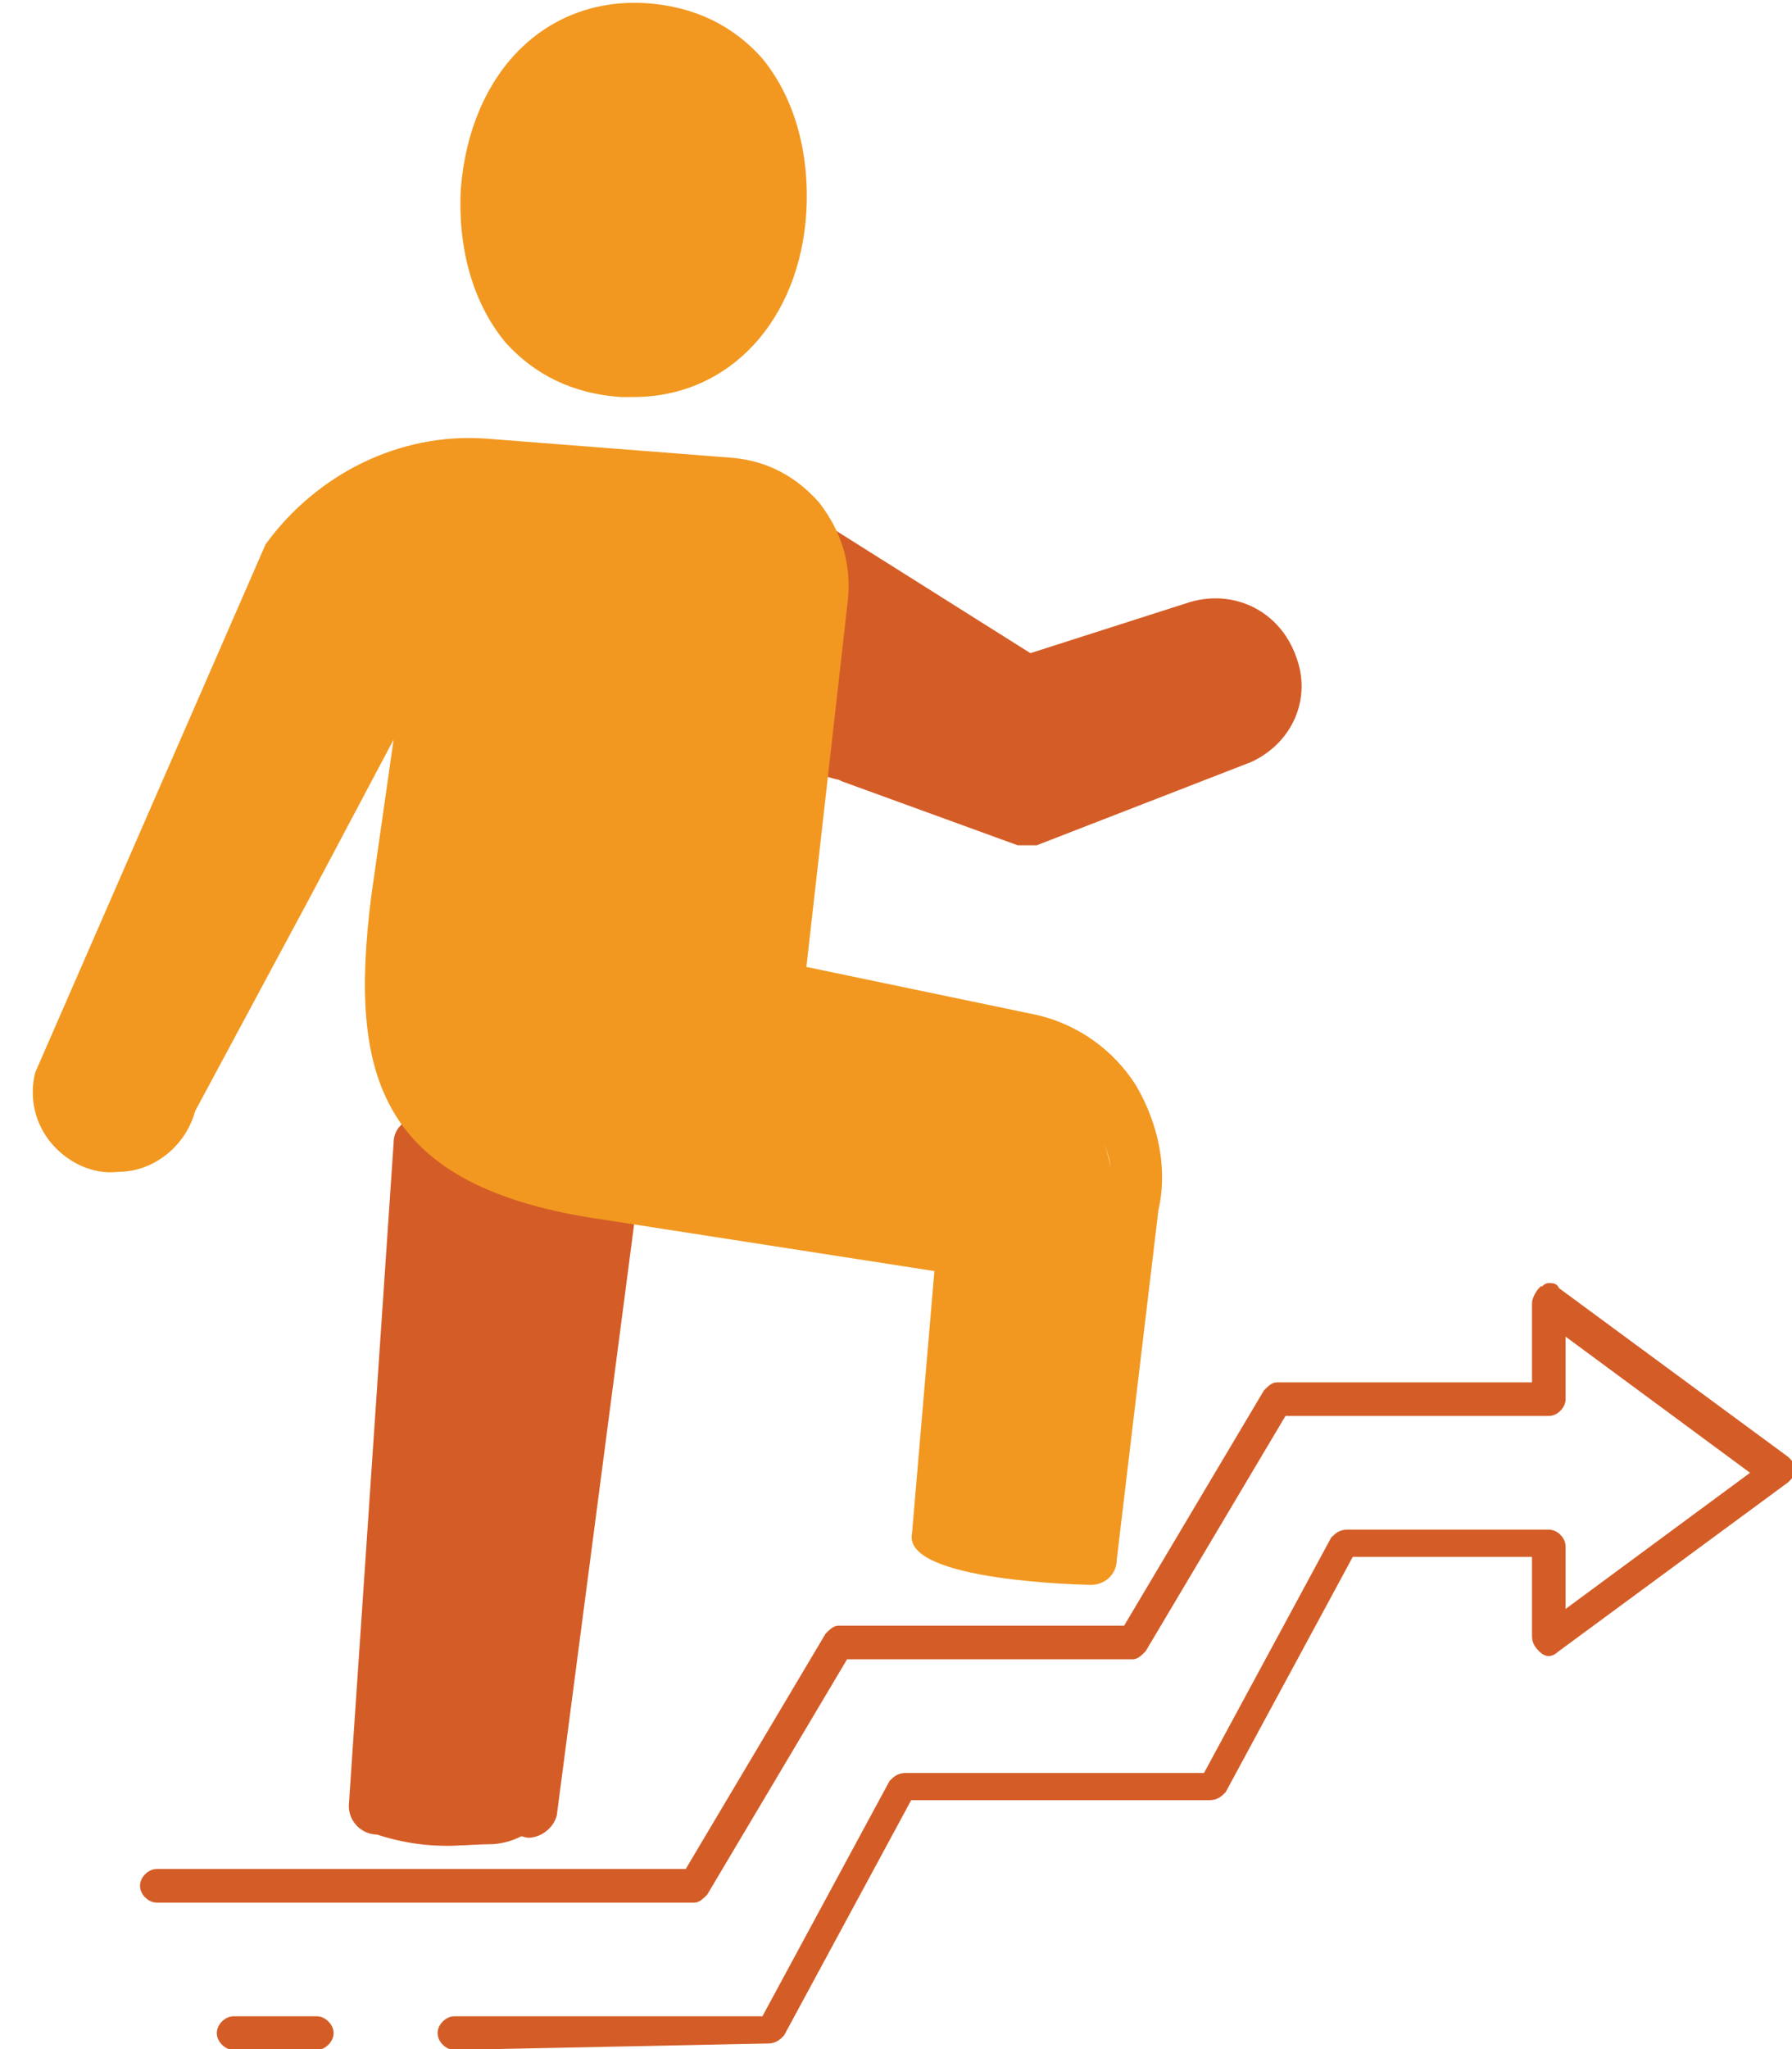 <?xml version="1.0" encoding="UTF-8"?><svg id="Layer_2" xmlns="http://www.w3.org/2000/svg" xmlns:xlink="http://www.w3.org/1999/xlink" viewBox="0 0 56 64"><defs><clipPath id="clippath"><rect width="56" height="64" style="fill:none; stroke-width:0px;"/></clipPath></defs><g id="Layer_1-2"><g style="clip-path:url(#clippath);"><path d="m24.8,19.6c.4,1.2,1.6,1.8,2.6,2.5,1,.6,2.1,1.1,3.2,1.3,1.3.2,2.6-.1,3.9-.3,1.4-.2,2.8-.6,4.1-1l-1.4-1.8c-.1.3-.5.4-.8.5-.5.2-1.1.3-1.6.4-1.1.2-2.2.3-3.3.4-1.4.1-1.8,2.1-.3,2.5.9.2,1.7.2,2.6,0l-1.2-2.1c-.6.6-1.9-.2-2.5-.4-.5-.2-1-.4-1.6-.5-.3-.1-.7-.1-.9-.2-.1-.1-.2-.3-.2-.1-.5-1.2-2-1.2-2.4,0,.2-.5.4-.4,0-.2-.2.1-.3.1-.5.2-.4.2-.6.5-.9.8-.4.6-.1,1.4.4,1.7.8.4,1.5,1,2.5,1.1,1.6.1,1.6-2.4,0-2.5.3,0,0,0,0,0-.2-.1-.3-.2-.5-.2-.2-.1-.5-.3-.7-.4l.4,1.7c-.2.2-.3.2-.1.1.1-.1.2-.1.3-.1.2-.1.3-.2.5-.2.5-.3.7-.6.9-1.2h-2.4c.4.9.9,1.5,1.8,1.8.8.3,1.7.4,2.5.7,1.7.7,3.5,1.2,5-.2,1-.9-.1-2.4-1.2-2.1-.4.1-.8.1-1.3,0l-.3,2.5c1.5-.1,3-.2,4.5-.6,1.2-.3,2.9-.7,3.5-2,.4-1-.3-2.2-1.4-1.9-2,.6-4.2,1.2-6.3,1.2-.9,0-1.7-.3-2.4-.7-.4-.2-.8-.5-1.2-.7-.2-.1-.4-.3-.7-.4-.1-.1-.3-.4-.2-.2-.2-.6-.8-1.1-1.5-.9-.6.1-1.1.8-.9,1.5h0Z" style="fill:#d45d27; stroke-width:0px;"/><path d="m12.9,38.4c1.5.9,3.2,1.5,5,1.6l-1.2-1.6c-1.4,5.6-2.1,11.4-2.2,17.2,0,1.6,2.5,1.6,2.5,0,.1-5.6.8-11.1,2.2-16.5.2-.9-.4-1.5-1.2-1.6-1.3-.1-2.6-.5-3.8-1.2-1.4-1-2.6,1.2-1.3,2.1h0Z" style="fill:#d45d27; stroke-width:0px;"/><path d="m15.5,53.7c-.6,0-1.1.1-1.7,0l.9.3-.2-.1.7.7c.1.5.2.5.1.1v-3.3c.1-1.2.2-2.5.4-3.7.4-2.7.8-5.3.9-8,0-1-.9-1.9-1.9-1.9s-1.8.9-1.9,1.9c-.2,3.4-.8,6.7-1.2,10.1-.2,1.7-.2,3.3-.1,5,.1,1,.2,1.9,1.1,2.5.8.5,1.9.3,2.8.3,2.6-.2,2.6-4,.1-3.9h0Z" style="fill:#d45d27; stroke-width:0px;"/><path d="m11.8,57.3s-.1,0,0,0c-.5,0-.9-.4-.9-.9l1.4-20.7c0-.5.4-.8.9-.8s.8.4.8.9l-1.4,20.7c0,.4-.4.8-.8.8Z" style="fill:#d45d27; stroke-width:0px;"/><path d="m16.5,57.4h0c-.6-.1-.9-.5-.8-1l2.5-19.1c.1-.5.5-.8,1-.7s.8.5.7,1l-2.5,19.1c-.1.4-.5.7-.9.7h0Z" style="fill:#d45d27; stroke-width:0px;"/><path d="m32.1,26.4h-.3l-5.5-2c-.4-.2-.7-.7-.5-1.1.2-.5.7-.7,1.1-.5l5.2,1.9,6.4-2.5c.4-.2.6-.7.4-1.1-.2-.5-.7-.7-1.1-.6l-5.4,1.7c-.2.1-.5.1-.7-.1l-8.5-5.3c-.4-.2-.5-.8-.3-1.2s.8-.5,1.2-.3l8.1,5.1,5-1.6c1.4-.4,2.8.3,3.3,1.7.5,1.3-.1,2.7-1.4,3.3l-6.7,2.6h-.3Z" style="fill:#d45d27; stroke-width:0px;"/><path d="m19.8,12.4h-.4c-1.5-.1-2.7-.7-3.6-1.7-1-1.2-1.5-2.9-1.4-4.8C14.7,2.2,17.1-.1,20.2.1c1.5.1,2.7.7,3.6,1.7,1,1.2,1.5,2.9,1.4,4.8-.2,3.4-2.4,5.8-5.4,5.8h0Z" style="fill:#f29820; stroke-width:0px;"/><path d="m1.1,33.5c-.2.8,0,1.6.5,2.2s1.3,1,2.1.9c1.1,0,2.1-.8,2.4-1.9l3.6-6.7,2.6-4.9-.7,4.9c-.7,5.6.2,9.1,7.3,10.1l10.3,1.6-.7,8.2c-.3,1.5,5.5,1.6,5.6,1.6.4,0,.8-.3.8-.8l1.3-10.9c.3-1.3,0-2.7-.7-3.9-.7-1.1-1.8-1.9-3.1-2.2l-7.2-1.5,1.3-11.5c.1-1.1-.2-2.1-.9-3-.7-.8-1.6-1.3-2.7-1.4l-7.7-.6c-2.7-.2-5.3,1.1-6.9,3.3L1.1,33.5Zm33.4,2.2c.1.3.2.5.2.8,0-.2-.1-.5-.2-.8Zm-17.2-4.8v-.2c0,.1,0,.3,0,.2q0,.1,0,0h0Zm2.6-6.3s0,.1,0,0q0,.1,0,0s-.1,0-.1-.1q0,.1.1.1h0Z" style="fill:#f29820; stroke-width:0px;"/><path d="m14.2,63.9c-.2,0-.4-.2-.4-.4s.2-.4.4-.4h9.7l4-7.4c.1-.1.2-.2.4-.2h9.4l4-7.4c.1-.1.2-.2.4-.2h6.3c.2,0,.4.2.4.4v2.2l6.1-4.5-6.1-4.5v2.2c0,.2-.2.4-.4.4h-8.3l-4.4,7.4c-.1.1-.2.2-.3.2h-9l-4.4,7.4c-.1.1-.2.2-.3.2H4.9c-.2,0-.4-.2-.4-.4s.2-.4.4-.4h16.6l4.4-7.4c.1-.1.2-.2.3-.2h9l4.4-7.4c.1-.1.2-.2.3-.2h8.1v-2.6c0-.1.1-.3.2-.4.1,0,.1-.1.2-.1s.2,0,.2.1l7.2,5.3c.1.1.2.2.2.3s-.1.2-.2.3l-7.2,5.3c-.1.1-.2.1-.2.1q-.1,0-.2-.1c-.1-.1-.2-.2-.2-.4v-2.6h-5.8l-4,7.4c-.1.1-.2.2-.4.2h-9.4l-4,7.4c-.1.1-.2.2-.4.2l-9.8.2h0Z" style="fill:#d45d27; stroke:#d45d27; stroke-miterlimit:10; stroke-width:.25px;"/><path d="m7.3,63.9c-.2,0-.4-.2-.4-.4s.2-.4.4-.4h2.6c.2,0,.4.2.4.4s-.2.4-.4.4h-2.6Z" style="fill:#d45d27; stroke:#d45d27; stroke-miterlimit:10; stroke-width:.25px;"/><path d="m11.5,57.2c1.6.6,3.3.6,4.9,0l-.6-1.1-.1.1s.1-.1,0,0h0c-.1,0,.1,0,0,0-.3-.1-.7.1-.8.4-.1.4.1.7.4.8.4.2,1,0,1.3-.4.2-.2.2-.5.1-.8-.1-.2-.4-.4-.7-.3-1.4.5-2.8.4-4.2,0-.3-.1-.7.1-.8.4,0,.5.2.8.5.9h0Z" style="fill:#d45d27; stroke-width:0px;"/><path d="m14.6,55.5c.7.2,1.4-.1,2.1-.4.2-.1.3-.1.4-.3.1-.1.1-.3.1-.5s-.1-.3-.3-.4c-.2-.1-.3-.1-.5-.1-.4.2-.8.3-1.2.4h.2-.4.2-.2c-.3-.1-.7.1-.8.4-.2.4,0,.8.4.9h0Z" style="fill:#d45d27; stroke-width:0px;"/></g></g></svg>